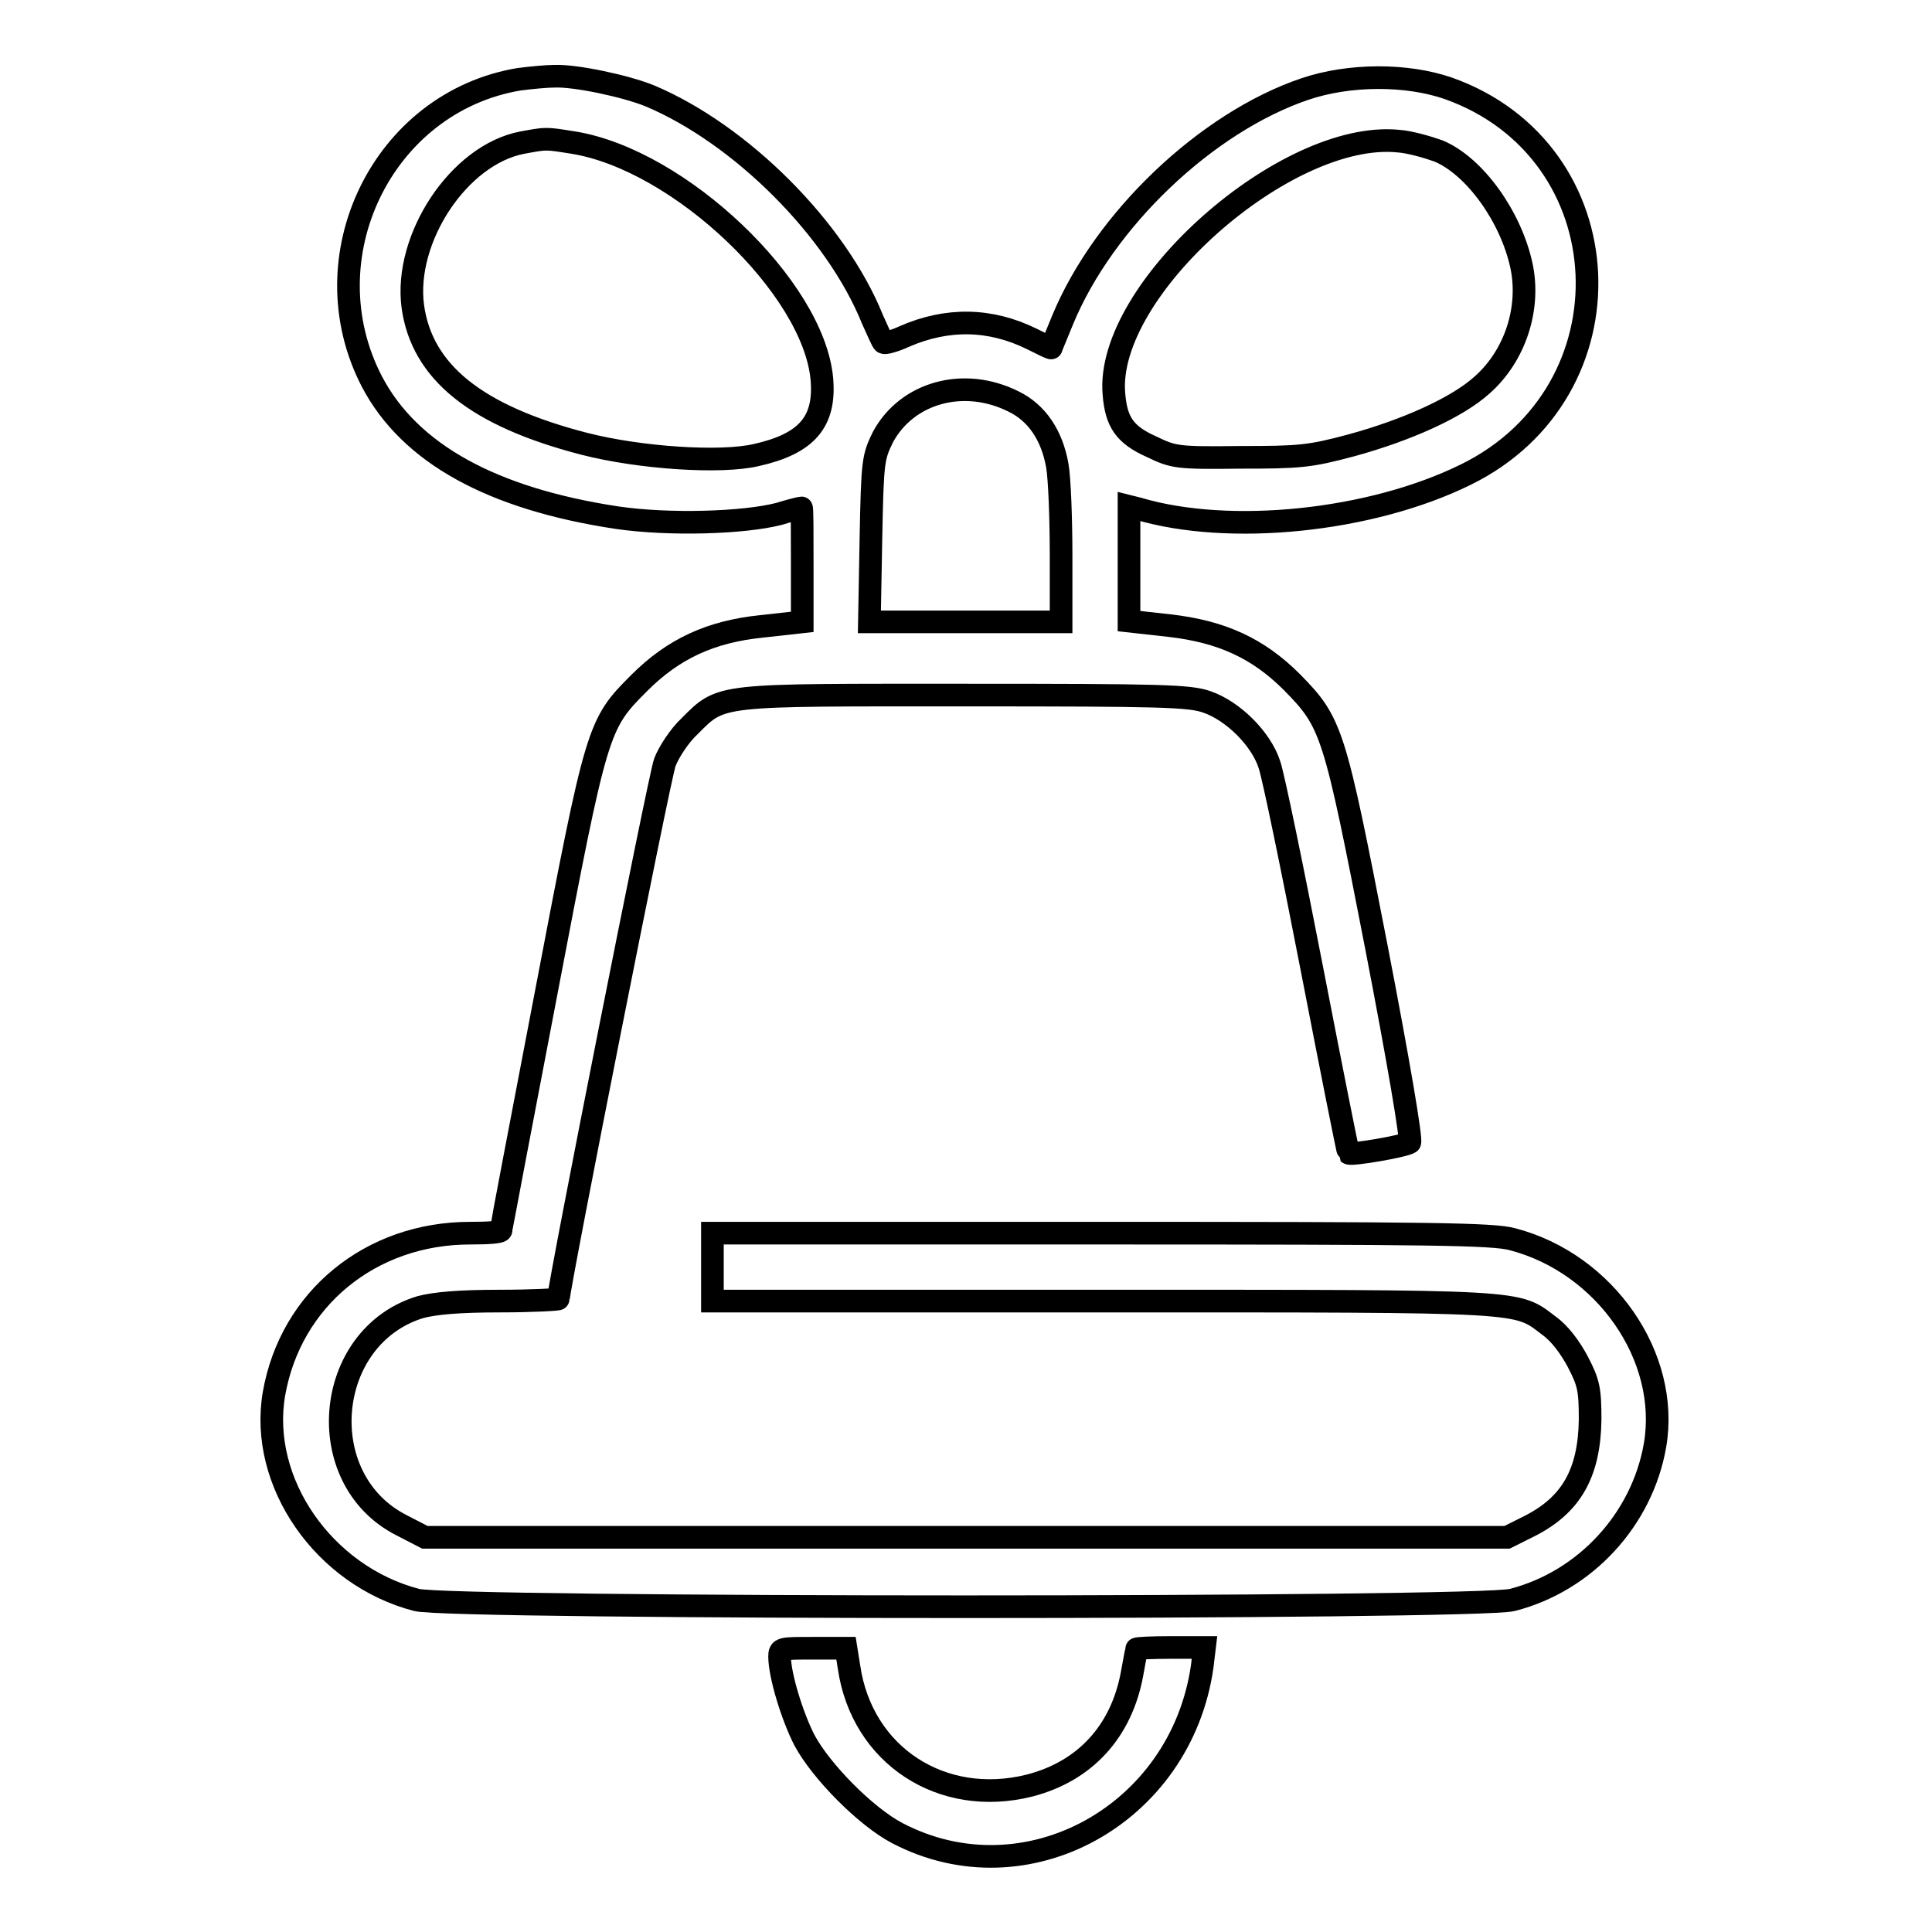 <?xml version="1.0" encoding="utf-8"?>
<!-- Svg Vector Icons : http://www.onlinewebfonts.com/icon -->
<!DOCTYPE svg PUBLIC "-//W3C//DTD SVG 1.1//EN" "http://www.w3.org/Graphics/SVG/1.1/DTD/svg11.dtd">
<svg version="1.1" xmlns="http://www.w3.org/2000/svg" xmlns:xlink="http://www.w3.org/1999/xlink" x="0px" y="0px" viewBox="0 0 256 256" enable-background="new 0 0 256 256" xml:space="preserve">
<g><g><g><path stroke-width="3" fill-opacity="0" stroke="#000000"  d="M68.8,10.5c-18.1,3-28.1,23.6-19.5,40.1c5,9.5,15.9,15.5,32.5,18c6.9,1,16.7,0.7,21.4-0.5c1.6-0.5,2.9-0.8,3-0.8c0.1,0,0.1,3.4,0.1,7.5v7.6l-5.4,0.6c-6.8,0.7-11.7,3-16.2,7.5c-5.5,5.5-5.6,5.8-12.3,40.9c-3.3,17.2-6,31.4-6,31.6c0,0.3-1.8,0.4-4.1,0.4c-13.2,0-23.8,8.7-26,21.3c-2,11.7,6.6,24.1,18.9,27.3c4.5,1.2,140.7,1.2,145.2,0c9.7-2.5,17.2-10.7,18.9-20.5c2-11.7-6.6-24.1-18.9-27.3c-2.6-0.7-10.6-0.8-54.6-0.8H94.4v4.5v4.5H146c57,0,54.8-0.1,59.3,3.3c1.4,1,2.8,2.9,3.8,4.8c1.4,2.7,1.6,3.6,1.6,7.6c-0.1,7.1-2.5,11.3-8,14.1l-3,1.5h-71.7H56.3l-3.1-1.6c-12-6.1-10.3-25,2.5-28.9c1.9-0.5,5-0.8,10.5-0.8c4.3,0,7.8-0.2,7.8-0.3c0-1.6,13.4-69.3,14.1-71.1c0.5-1.3,1.9-3.5,3.3-4.8c4.3-4.3,3.5-4.1,36.7-4.1c25.9,0,29.5,0.1,31.8,0.9c3.5,1.2,7.2,4.9,8.3,8.3c0.5,1.4,3,13.5,5.6,26.9s4.8,24.5,4.9,24.6c0.3,0.3,7.3-0.9,8.1-1.4c0.3-0.2-1.5-10.8-4.4-25.8c-5.6-28.8-5.9-29.8-11.2-35.2c-4.5-4.5-9.3-6.7-16.2-7.5l-5.4-0.6v-7.6v-7.6l1.2,0.3c12.1,3.6,30.8,1.7,43.4-4.5c22.5-11,21.1-42.9-2.3-51.2c-5.5-1.9-13.1-1.9-19,0.1c-13,4.4-26.6,17.3-32.1,30.6c-0.8,2-1.5,3.6-1.5,3.7c0,0.1-1.2-0.5-2.6-1.2c-5.5-2.7-11.2-2.8-16.9-0.3c-1.3,0.6-2.5,0.9-2.7,0.8c-0.2-0.1-0.8-1.6-1.5-3.1c-4.8-11.9-17.4-24.5-29.5-29.6c-3.2-1.3-9.8-2.7-12.6-2.6C72.4,10.1,70.4,10.3,68.8,10.5z M76,18.9c14.1,2.3,31.8,19.2,32.9,31.3c0.5,5.7-2,8.6-8.7,10.1c-4.7,1.1-15.4,0.4-22.8-1.5c-14.3-3.7-21.5-9.5-22.7-18.2c-1.2-9,6.1-20.1,14.5-21.7C72.5,18.3,72.2,18.3,76,18.9z M190.6,20c4.8,2,9.6,8.7,11,15.2c1.2,5.6-0.8,11.9-5.2,15.8c-3.3,3-10,6-17.3,8c-5.6,1.5-6.9,1.6-14.8,1.6c-8.3,0.1-8.8,0-11.7-1.4c-3.6-1.6-4.7-3.3-5-7c-1.2-13.8,22.8-35,37.7-33.5C186.8,18.8,189.2,19.5,190.6,20z M134.3,53.2c3.1,1.5,5.1,4.5,5.8,8.5c0.3,1.7,0.5,7.1,0.5,11.9v8.8h-12.7h-12.7l0.2-10.9c0.2-10.6,0.3-10.9,1.6-13.6C120.2,52,127.7,49.9,134.3,53.2z"/><path stroke-width="3" fill-opacity="0" stroke="#000000"  d="M103.3,219.5c0,2.5,1.7,8,3.3,11.1c2.2,4.1,8.1,10.1,12.3,12.3c17,8.9,37.6-2.4,40.4-22.1l0.3-2.5h-4.5c-2.5,0-4.5,0.1-4.5,0.2c0,0.1-0.3,1.6-0.6,3.3c-1.4,7.6-6.2,12.9-13.6,14.8c-11.6,2.9-22.2-4-23.9-15.7l-0.4-2.5h-4.4C103.5,218.4,103.3,218.4,103.3,219.5z"/></g></g></g>
</svg>